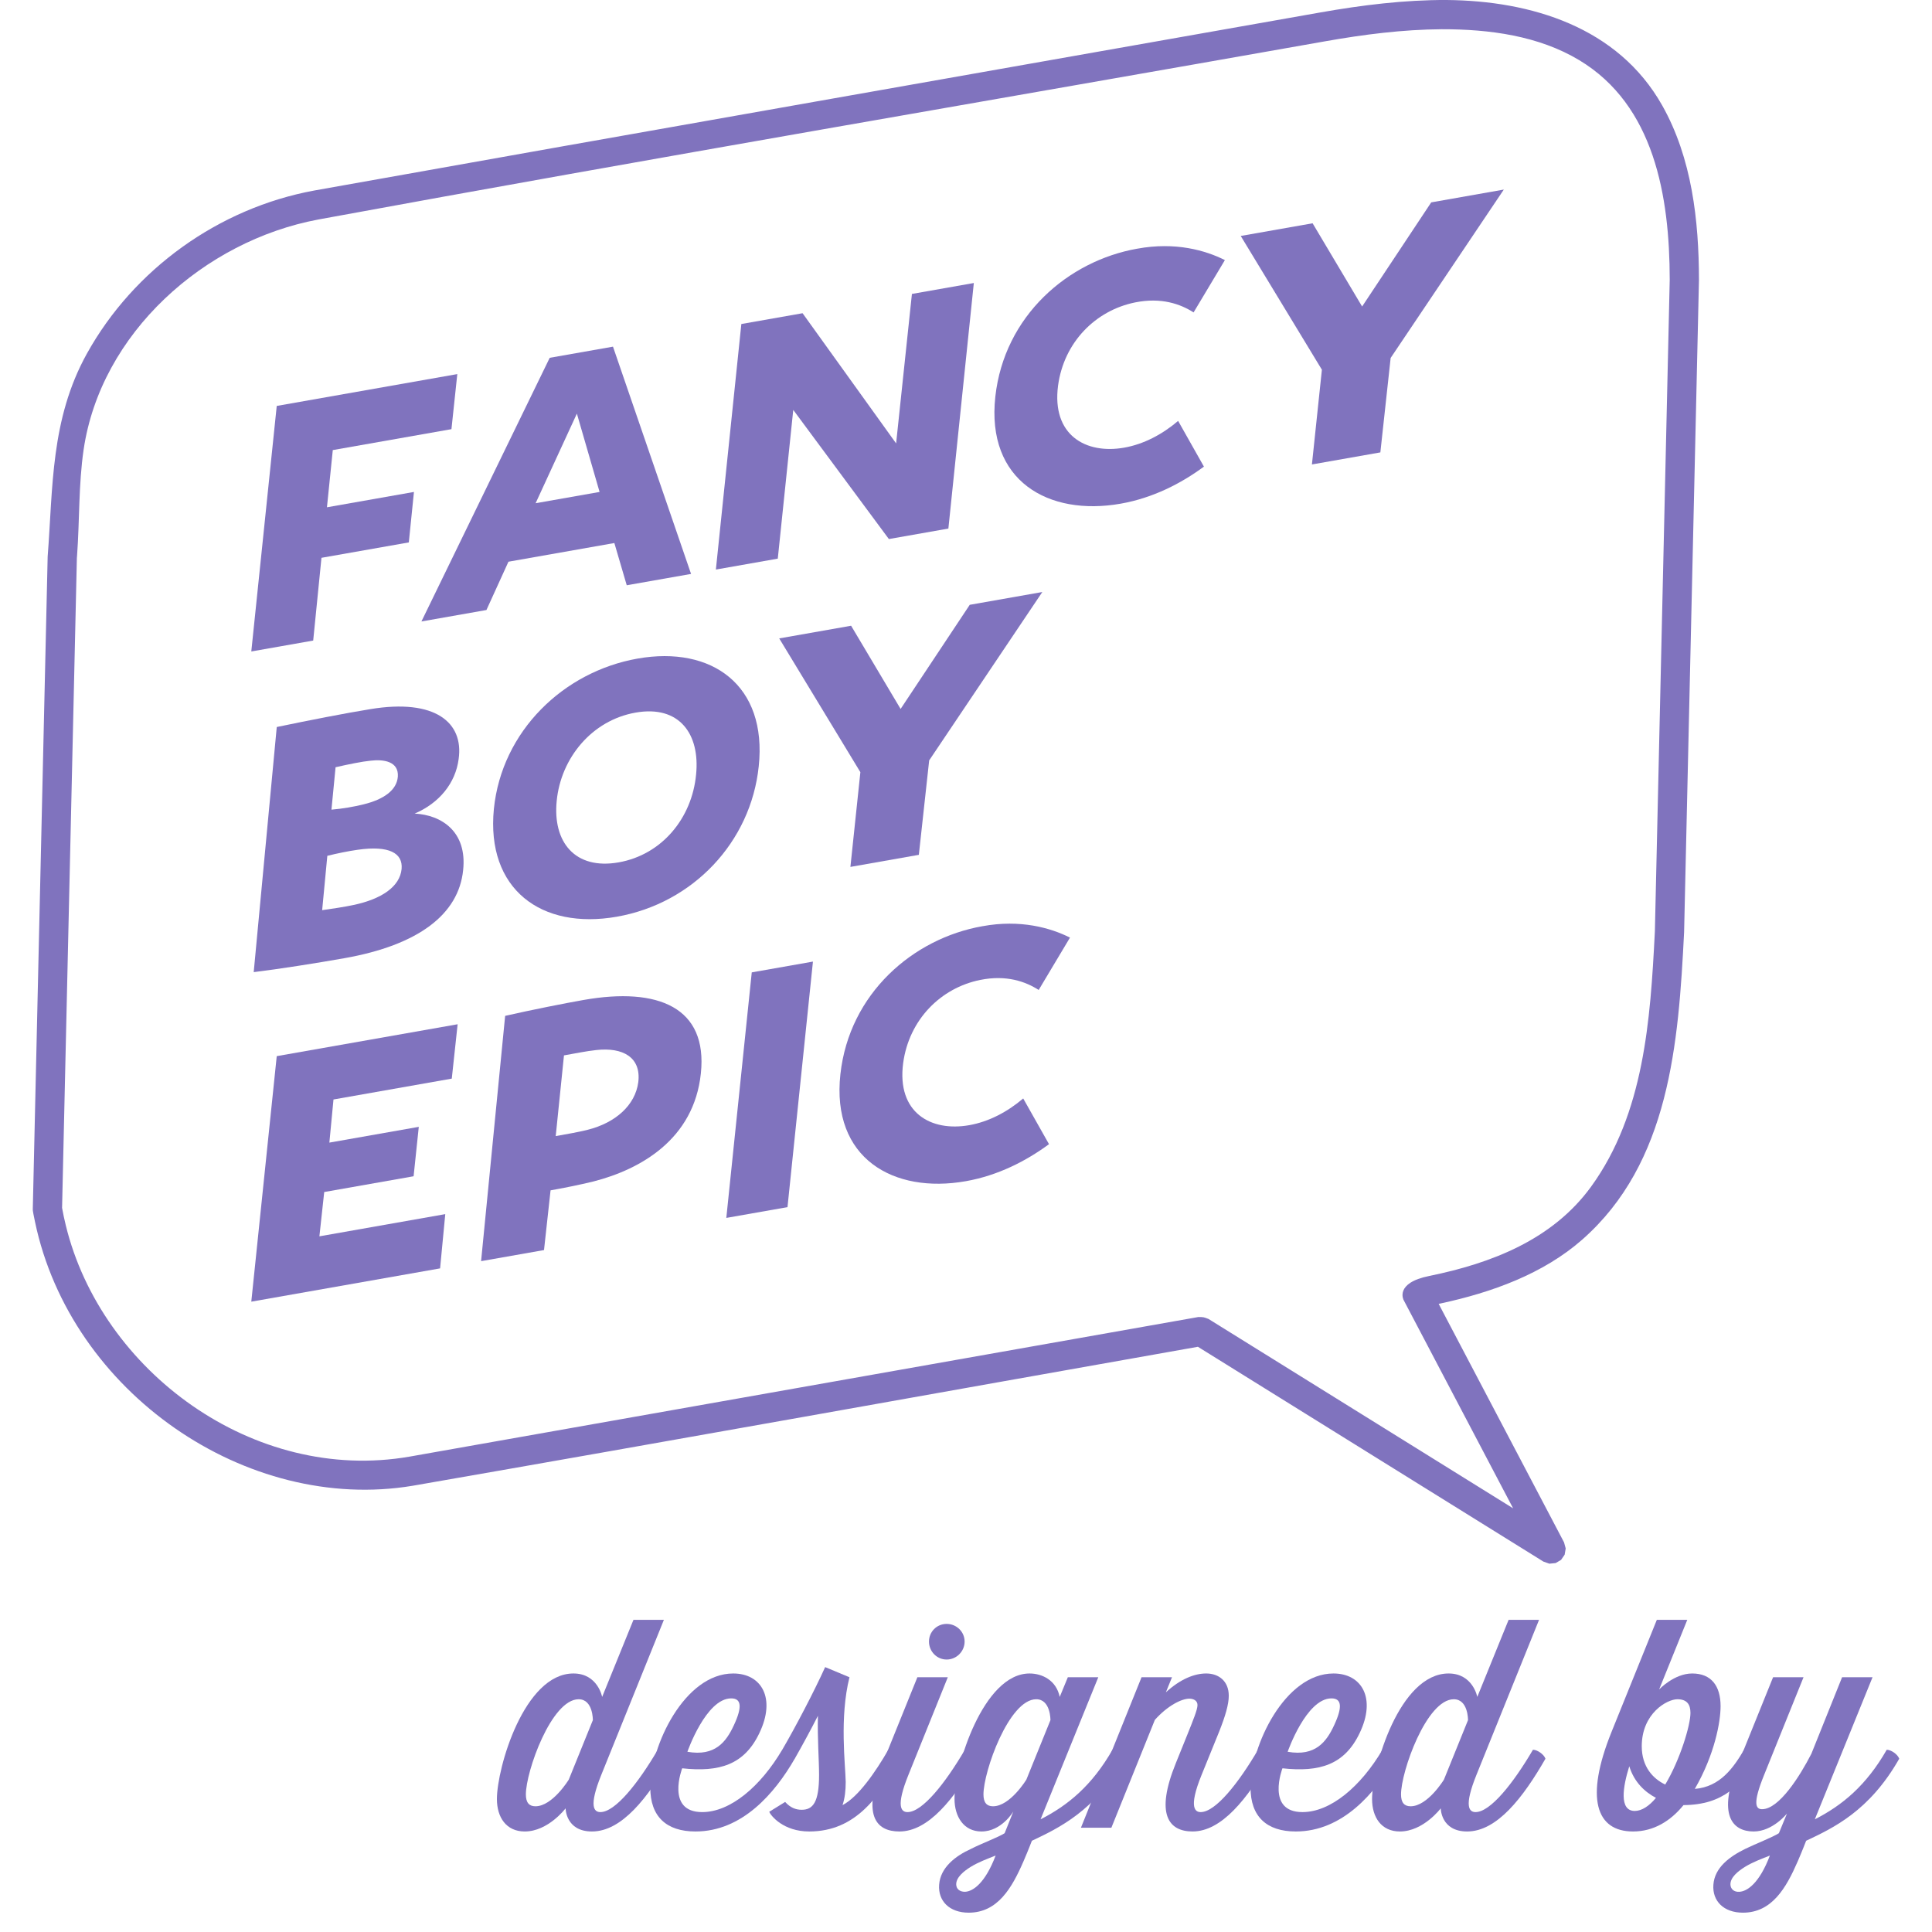 <?xml version="1.0" encoding="UTF-8" standalone="no"?><!DOCTYPE svg PUBLIC "-//W3C//DTD SVG 1.1//EN" "http://www.w3.org/Graphics/SVG/1.1/DTD/svg11.dtd"><svg width="100%" height="100%" viewBox="0 0 100 100" version="1.1" xmlns="http://www.w3.org/2000/svg" xmlns:xlink="http://www.w3.org/1999/xlink" xml:space="preserve" xmlns:serif="http://www.serif.com/" style="fill-rule:evenodd;clip-rule:evenodd;stroke-linejoin:round;stroke-miterlimit:1.414;"><g><path d="M74.878,0c4.377,0.039 8.868,1.4 11.156,5.454c1.54,2.731 1.9,5.956 1.904,9.038l-0.769,33.751c-0.289,5.783 -0.756,11.946 -5.272,15.919c-2.021,1.777 -4.693,2.737 -7.314,3.301l-0.117,0.025l6.489,12.345l0.086,0.315l-0.055,0.322l-0.185,0.269l-0.282,0.165l-0.325,0.032l-0.308,-0.109l-17.883,-11.118c-13.548,2.398 -27.09,4.837 -40.646,7.194c-8.597,1.433 -17.69,-4.823 -19.544,-13.657c-0.152,-0.724 -0.108,-0.6 -0.115,-0.684l0.769,-33.754c0.278,-3.55 0.141,-7.102 2.033,-10.509c2.415,-4.35 6.804,-7.525 11.768,-8.438c17.348,-3.1 34.706,-6.142 52.058,-9.214c2.169,-0.384 4.371,-0.655 6.552,-0.647Zm-0.254,1.513c-2.023,0.014 -4.043,0.272 -6.031,0.624c-17.373,3.075 -34.767,6.034 -52.119,9.225c-5.915,1.108 -11.261,5.883 -12.146,11.913c-0.265,1.809 -0.205,3.651 -0.339,5.487l-0.01,0.123l-0.766,33.635c0.054,0.3 0.118,0.6 0.191,0.898c1.835,7.545 9.716,13.381 17.798,11.976l40.823,-7.225c0.274,0.002 0.277,0.002 0.531,0.102l15.763,9.8l-5.667,-10.781c0,0 -0.482,-0.884 1.328,-1.247c3.201,-0.653 6.376,-1.867 8.378,-4.626c2.746,-3.786 3.065,-8.659 3.292,-13.086l0.007,-0.143l0.768,-33.713c-0.006,-4.322 -0.797,-9.026 -4.687,-11.363c-2.097,-1.259 -4.637,-1.603 -7.114,-1.599Z" style="fill:#8073be;fill-rule:nonzero;"/><path d="M23.367,22.213l0.303,-2.85l-9.346,1.648l-1.317,12.709l3.204,-0.565l0.428,-4.283l4.521,-0.797l0.266,-2.612l-4.503,0.794l0.302,-2.961l6.142,-1.083Z" style="fill:#8073be;fill-rule:nonzero;"/><path d="M31.799,28.107l0.641,2.186l3.329,-0.587l-4.041,-11.763l-3.275,0.577l-6.64,13.647l3.365,-0.593l1.139,-2.5l5.482,-0.967Zm-0.765,-2.644l-3.311,0.584l2.136,-4.638l1.175,4.054Z" style="fill:#8073be;fill-rule:nonzero;"/><path d="M49.088,27.358l1.317,-12.709l-3.204,0.565l-0.818,7.737l-4.842,-6.739l-3.169,0.559l-1.318,12.709l3.204,-0.565l0.801,-7.698l4.949,6.684l3.08,-0.543Z" style="fill:#8073be;fill-rule:nonzero;"/><path d="M58.861,12.872c-3.579,0.631 -6.882,3.476 -7.343,7.659c-0.48,4.364 2.751,6.198 6.488,5.539c1.674,-0.295 3.134,-1.051 4.309,-1.918l-1.335,-2.366c-0.82,0.698 -1.781,1.206 -2.796,1.385c-1.976,0.348 -3.756,-0.639 -3.419,-3.213c0.304,-2.246 1.941,-3.891 3.988,-4.305c1.354,-0.274 2.351,0.084 3.027,0.517l1.62,-2.708c-0.996,-0.502 -2.563,-0.955 -4.539,-0.59Z" style="fill:#8073be;fill-rule:nonzero;"/><path d="M71.98,18.527l5.857,-8.715l-3.757,0.663l-3.577,5.39l-2.563,-4.308l-3.72,0.656l4.201,6.924l-0.516,4.903l3.542,-0.624l0.533,-4.889Z" style="fill:#8073be;fill-rule:nonzero;"/><path d="M23.384,55.829l0.303,-2.814l-9.363,1.651l-1.317,12.708l9.772,-1.723l0.268,-2.808l-6.515,1.149l0.249,-2.293l4.627,-0.816l0.268,-2.558l-4.628,0.816l0.213,-2.232l6.123,-1.08Z" style="fill:#8073be;fill-rule:nonzero;"/><path d="M24.901,65.277l3.257,-0.574l0.339,-3.091c0.569,-0.1 1.513,-0.284 2.243,-0.466c2.386,-0.616 5.181,-2.16 5.537,-5.592c0.356,-3.397 -2.189,-4.48 -6.071,-3.796c-0.961,0.169 -2.671,0.507 -4.06,0.823l-1.245,12.696Zm4.29,-10.65c0.623,-0.109 1.139,-0.219 1.674,-0.277c1.371,-0.153 2.332,0.373 2.172,1.668c-0.16,1.188 -1.175,2.097 -2.617,2.459c-0.446,0.114 -1.069,0.224 -1.656,0.327l0.427,-4.177Z" style="fill:#8073be;fill-rule:nonzero;"/><path d="M40.761,62.481l1.317,-12.709l-3.167,0.558l-1.317,12.709l3.167,-0.558Z" style="fill:#8073be;fill-rule:nonzero;"/><path d="M50.842,47.942c-3.579,0.631 -6.882,3.474 -7.343,7.657c-0.48,4.364 2.751,6.199 6.488,5.54c1.674,-0.295 3.134,-1.051 4.309,-1.917l-1.335,-2.366c-0.82,0.697 -1.78,1.204 -2.796,1.383c-1.976,0.349 -3.756,-0.639 -3.418,-3.212c0.303,-2.247 1.94,-3.892 3.988,-4.306c1.353,-0.274 2.35,0.085 3.027,0.519l1.62,-2.71c-0.997,-0.501 -2.564,-0.955 -4.54,-0.588Z" style="fill:#8073be;fill-rule:nonzero;"/><path d="M19.167,36.705c-1.299,0.211 -3.115,0.567 -4.842,0.925l-1.193,12.687c1.281,-0.155 3.223,-0.461 4.683,-0.719c3.845,-0.678 5.925,-2.273 6.157,-4.56c0.213,-1.982 -1.103,-2.854 -2.508,-2.927c1.281,-0.547 2.116,-1.585 2.276,-2.827c0.268,-1.882 -1.209,-3.137 -4.573,-2.579Zm0.018,2.668c0.659,-0.08 1.46,0.029 1.407,0.823c-0.053,0.705 -0.73,1.182 -1.781,1.439c-0.48,0.119 -1.068,0.223 -1.655,0.273l0.213,-2.196c0.677,-0.155 1.389,-0.299 1.816,-0.339Zm-0.677,4.612c1.639,-0.236 2.351,0.174 2.279,0.99c-0.088,0.926 -1.05,1.559 -2.475,1.864c-0.48,0.103 -1.192,0.21 -1.637,0.271l0.267,-2.813c0.517,-0.127 1.086,-0.244 1.566,-0.312Z" style="fill:#8073be;fill-rule:nonzero;"/><path d="M33.001,34.088c-3.83,0.675 -7.029,3.751 -7.438,7.781c-0.409,4.156 2.452,6.27 6.369,5.579c3.937,-0.694 6.931,-3.859 7.34,-7.783c0.446,-4.197 -2.423,-6.256 -6.271,-5.577Zm-0.107,2.797c2.28,-0.403 3.348,1.121 3.135,3.21c-0.214,2.249 -1.764,4.145 -4.007,4.541c-2.263,0.399 -3.42,-1.056 -3.207,-3.18c0.213,-2.213 1.817,-4.173 4.079,-4.571Z" style="fill:#8073be;fill-rule:nonzero;"/><path d="M48.094,39.358l5.856,-8.715l-3.756,0.662l-3.579,5.39l-2.562,-4.307l-3.721,0.656l4.201,6.924l-0.516,4.903l3.542,-0.625l0.535,-4.888Z" style="fill:#8073be;fill-rule:nonzero;"/><path d="M34.048,90.566c-1.02,1.741 -2.206,3.228 -2.972,3.228c-0.33,0 -0.615,-0.286 0.045,-1.922l3.242,-8.029l-1.575,0l-1.621,3.99c0,0 -0.226,-1.214 -1.486,-1.214c-2.552,0 -3.961,4.893 -3.961,6.499c0,0.945 0.48,1.679 1.439,1.679c1.216,0 2.116,-1.198 2.116,-1.198c0,0 0,1.198 1.366,1.198c1.546,0 2.897,-1.754 4.053,-3.766c-0.075,-0.225 -0.421,-0.465 -0.646,-0.465Zm-6.334,2.927c-0.33,0 -0.495,-0.195 -0.495,-0.615c0,-1.186 1.321,-4.925 2.732,-4.925c0.75,0 0.735,1.081 0.735,1.081l-1.246,3.078c0,0 -0.84,1.381 -1.726,1.381Z" style="fill:#8073be;fill-rule:nonzero;"/><path d="M40.488,90.566c-1.126,1.907 -2.686,3.228 -4.142,3.228c-1.907,0 -1.036,-2.267 -1.036,-2.267c1.921,0.21 3.212,-0.18 3.992,-1.817c0.871,-1.802 0.121,-3.091 -1.35,-3.091c-2.522,0 -4.293,3.752 -4.293,5.914c0,1.485 0.825,2.264 2.341,2.264c2.402,0 4.098,-1.964 5.134,-3.766c-0.075,-0.225 -0.421,-0.465 -0.646,-0.465Zm-2.641,-2.658c0.525,0 0.585,0.436 0.135,1.397c-0.391,0.84 -0.961,1.621 -2.402,1.366c0,0 0.961,-2.763 2.267,-2.763Z" style="fill:#8073be;fill-rule:nonzero;"/><path d="M41.135,91.032c0.375,-0.66 0.81,-1.456 1.2,-2.221c-0.03,1.17 0.06,2.296 0.06,3.061c0,1.411 -0.315,1.802 -0.9,1.802c-0.3,0 -0.586,-0.105 -0.856,-0.406l-0.825,0.511c0.09,0.209 0.735,1.018 2.071,1.018c2.43,0 3.645,-1.844 4.741,-3.765c-0.075,-0.225 -0.42,-0.465 -0.645,-0.465c-0.676,1.17 -1.561,2.446 -2.372,2.866c0.121,-0.36 0.165,-0.765 0.165,-1.2c-0.015,-0.886 -0.329,-3.332 0.195,-5.419l-1.259,-0.525c-0.57,1.261 -1.545,3.122 -2.221,4.278c0.075,0.225 0.42,0.465 0.646,0.465Z" style="fill:#8073be;fill-rule:nonzero;"/><path d="M48.998,85.897c0.51,0 0.93,-0.42 0.93,-0.93c0,-0.509 -0.42,-0.914 -0.93,-0.914c-0.509,0 -0.914,0.405 -0.914,0.914c0,0.51 0.405,0.93 0.914,0.93Zm0.945,4.67c-1.019,1.741 -2.204,3.227 -2.97,3.227c-0.33,0 -0.615,-0.286 0.045,-1.922l2.04,-5.058l-1.575,0l-1.801,4.458c-1.08,2.686 -0.345,3.525 0.871,3.525c1.501,0 2.835,-1.679 4.035,-3.765c-0.075,-0.225 -0.42,-0.465 -0.645,-0.465Z" style="fill:#8073be;fill-rule:nonzero;"/><path d="M57.583,90.566c-1.066,1.862 -2.312,2.882 -3.723,3.602l2.987,-7.354l-1.576,0l-0.42,1.019c-0.18,-0.869 -0.915,-1.214 -1.561,-1.214c-2.401,0 -3.885,4.833 -3.885,6.484c0,0.93 0.479,1.694 1.394,1.694c1.05,0 1.651,-1.034 1.651,-1.034l-0.451,1.124c-0.33,0.211 -1.185,0.526 -1.74,0.811c-0.796,0.36 -1.59,0.961 -1.65,1.861c-0.06,0.841 0.54,1.441 1.529,1.441c1.501,0 2.237,-1.276 2.837,-2.657c0.24,-0.555 0.435,-1.065 0.435,-1.065c1.396,-0.66 3.272,-1.545 4.818,-4.247c-0.075,-0.225 -0.42,-0.465 -0.645,-0.465Zm-6.184,2.927c-0.33,0 -0.495,-0.195 -0.495,-0.615c0,-1.186 1.32,-4.925 2.731,-4.925c0.751,0 0.736,1.081 0.736,1.081l-1.246,3.078c0,0 -0.84,1.381 -1.726,1.381Zm-1.906,4.036c0,-0.36 0.39,-0.675 0.75,-0.9c0.421,-0.256 0.841,-0.406 1.291,-0.586c-0.54,1.426 -1.171,1.861 -1.591,1.876c-0.27,0 -0.45,-0.15 -0.45,-0.39Z" style="fill:#8073be;fill-rule:nonzero;"/><path d="M65.117,90.566c-1.02,1.741 -2.205,3.228 -2.97,3.228c-0.24,0 -0.675,-0.15 0.046,-1.922l0.914,-2.252c0.315,-0.796 0.494,-1.397 0.494,-1.847c0,-0.764 -0.524,-1.154 -1.169,-1.154c-0.585,0 -1.32,0.27 -2.086,0.975l0.316,-0.78l-1.576,0l-3.137,7.788l1.576,0l2.251,-5.582c0.66,-0.737 1.381,-1.097 1.786,-1.097c0.24,0 0.42,0.12 0.42,0.33c0,0.241 -0.225,0.781 -0.525,1.532l-0.6,1.486c-1.066,2.627 -0.376,3.526 0.87,3.526c1.5,0 2.835,-1.679 4.036,-3.766c-0.075,-0.225 -0.42,-0.465 -0.646,-0.465Z" style="fill:#8073be;fill-rule:nonzero;"/><path d="M71.557,90.566c-1.125,1.907 -2.686,3.228 -4.142,3.228c-1.906,0 -1.036,-2.267 -1.036,-2.267c1.921,0.21 3.212,-0.18 3.993,-1.817c0.87,-1.802 0.12,-3.091 -1.351,-3.091c-2.522,0 -4.293,3.752 -4.293,5.914c0,1.485 0.826,2.264 2.342,2.264c2.401,0 4.097,-1.964 5.133,-3.766c-0.075,-0.225 -0.421,-0.465 -0.646,-0.465Zm-2.641,-2.658c0.525,0 0.585,0.436 0.135,1.397c-0.39,0.84 -0.961,1.621 -2.402,1.366c0,0 0.961,-2.763 2.267,-2.763Z" style="fill:#8073be;fill-rule:nonzero;"/><path d="M79.346,90.566c-1.02,1.741 -2.206,3.228 -2.972,3.228c-0.33,0 -0.615,-0.286 0.045,-1.922l3.242,-8.029l-1.576,0l-1.621,3.99c0,0 -0.225,-1.214 -1.485,-1.214c-2.552,0 -3.961,4.893 -3.961,6.499c0,0.945 0.48,1.679 1.439,1.679c1.216,0 2.116,-1.198 2.116,-1.198c0,0 0,1.198 1.366,1.198c1.546,0 2.897,-1.754 4.053,-3.766c-0.075,-0.225 -0.421,-0.465 -0.646,-0.465Zm-6.334,2.927c-0.33,0 -0.495,-0.195 -0.495,-0.615c0,-1.186 1.321,-4.925 2.732,-4.925c0.75,0 0.735,1.081 0.735,1.081l-1.246,3.078c0,0 -0.84,1.381 -1.726,1.381Z" style="fill:#8073be;fill-rule:nonzero;"/><path d="M90.273,90.566c-0.54,0.916 -1.231,1.922 -2.55,2.027c1.034,-1.787 1.334,-3.483 1.334,-4.28c0,-1.049 -0.479,-1.694 -1.469,-1.694c-0.93,0 -1.711,0.825 -1.711,0.825l1.456,-3.601l-1.576,0c0,0 -2.281,5.642 -2.341,5.792c-1.396,3.452 -0.796,5.162 1.11,5.162c1.081,0 1.951,-0.554 2.612,-1.365c2.084,-0.015 3,-1.064 3.78,-2.401c-0.075,-0.225 -0.42,-0.465 -0.645,-0.465Zm-3.45,-2.613c0.48,0 0.675,0.255 0.675,0.706c0,0.646 -0.54,2.432 -1.306,3.709c-0.63,-0.301 -1.215,-0.916 -1.215,-1.982c0,-1.697 1.304,-2.433 1.844,-2.433l0.002,0Zm-2.207,5.781c-0.825,0 -0.615,-1.261 -0.285,-2.312c0.255,0.826 0.811,1.336 1.381,1.635c-0.346,0.42 -0.735,0.677 -1.096,0.677Z" style="fill:#8073be;fill-rule:nonzero;"/><path d="M97.657,90.567c-1.065,1.861 -2.311,2.881 -3.722,3.601l2.987,-7.354l-1.576,0l-1.591,3.963c-0.585,1.141 -1.666,2.867 -2.551,2.867c-0.316,0 -0.511,-0.256 0.105,-1.772l2.041,-5.058l-1.576,0l-1.801,4.458c-1.109,2.686 -0.3,3.525 0.795,3.525c0.991,0 1.726,-0.929 1.726,-0.929l-0.42,1.019c-0.33,0.211 -1.186,0.541 -1.741,0.811c-0.795,0.39 -1.589,0.961 -1.649,1.861c-0.06,0.841 0.539,1.441 1.529,1.441c1.501,0 2.236,-1.276 2.837,-2.657c0.24,-0.555 0.435,-1.065 0.435,-1.065c1.396,-0.66 3.272,-1.529 4.818,-4.246c-0.075,-0.225 -0.42,-0.465 -0.646,-0.465Zm-8.09,6.962c0,-0.36 0.391,-0.675 0.751,-0.9c0.42,-0.256 0.84,-0.406 1.291,-0.586c-0.541,1.426 -1.171,1.861 -1.591,1.876c-0.27,0.015 -0.451,-0.15 -0.451,-0.39Z" style="fill:#8073be;fill-rule:nonzero;"/></g></svg>